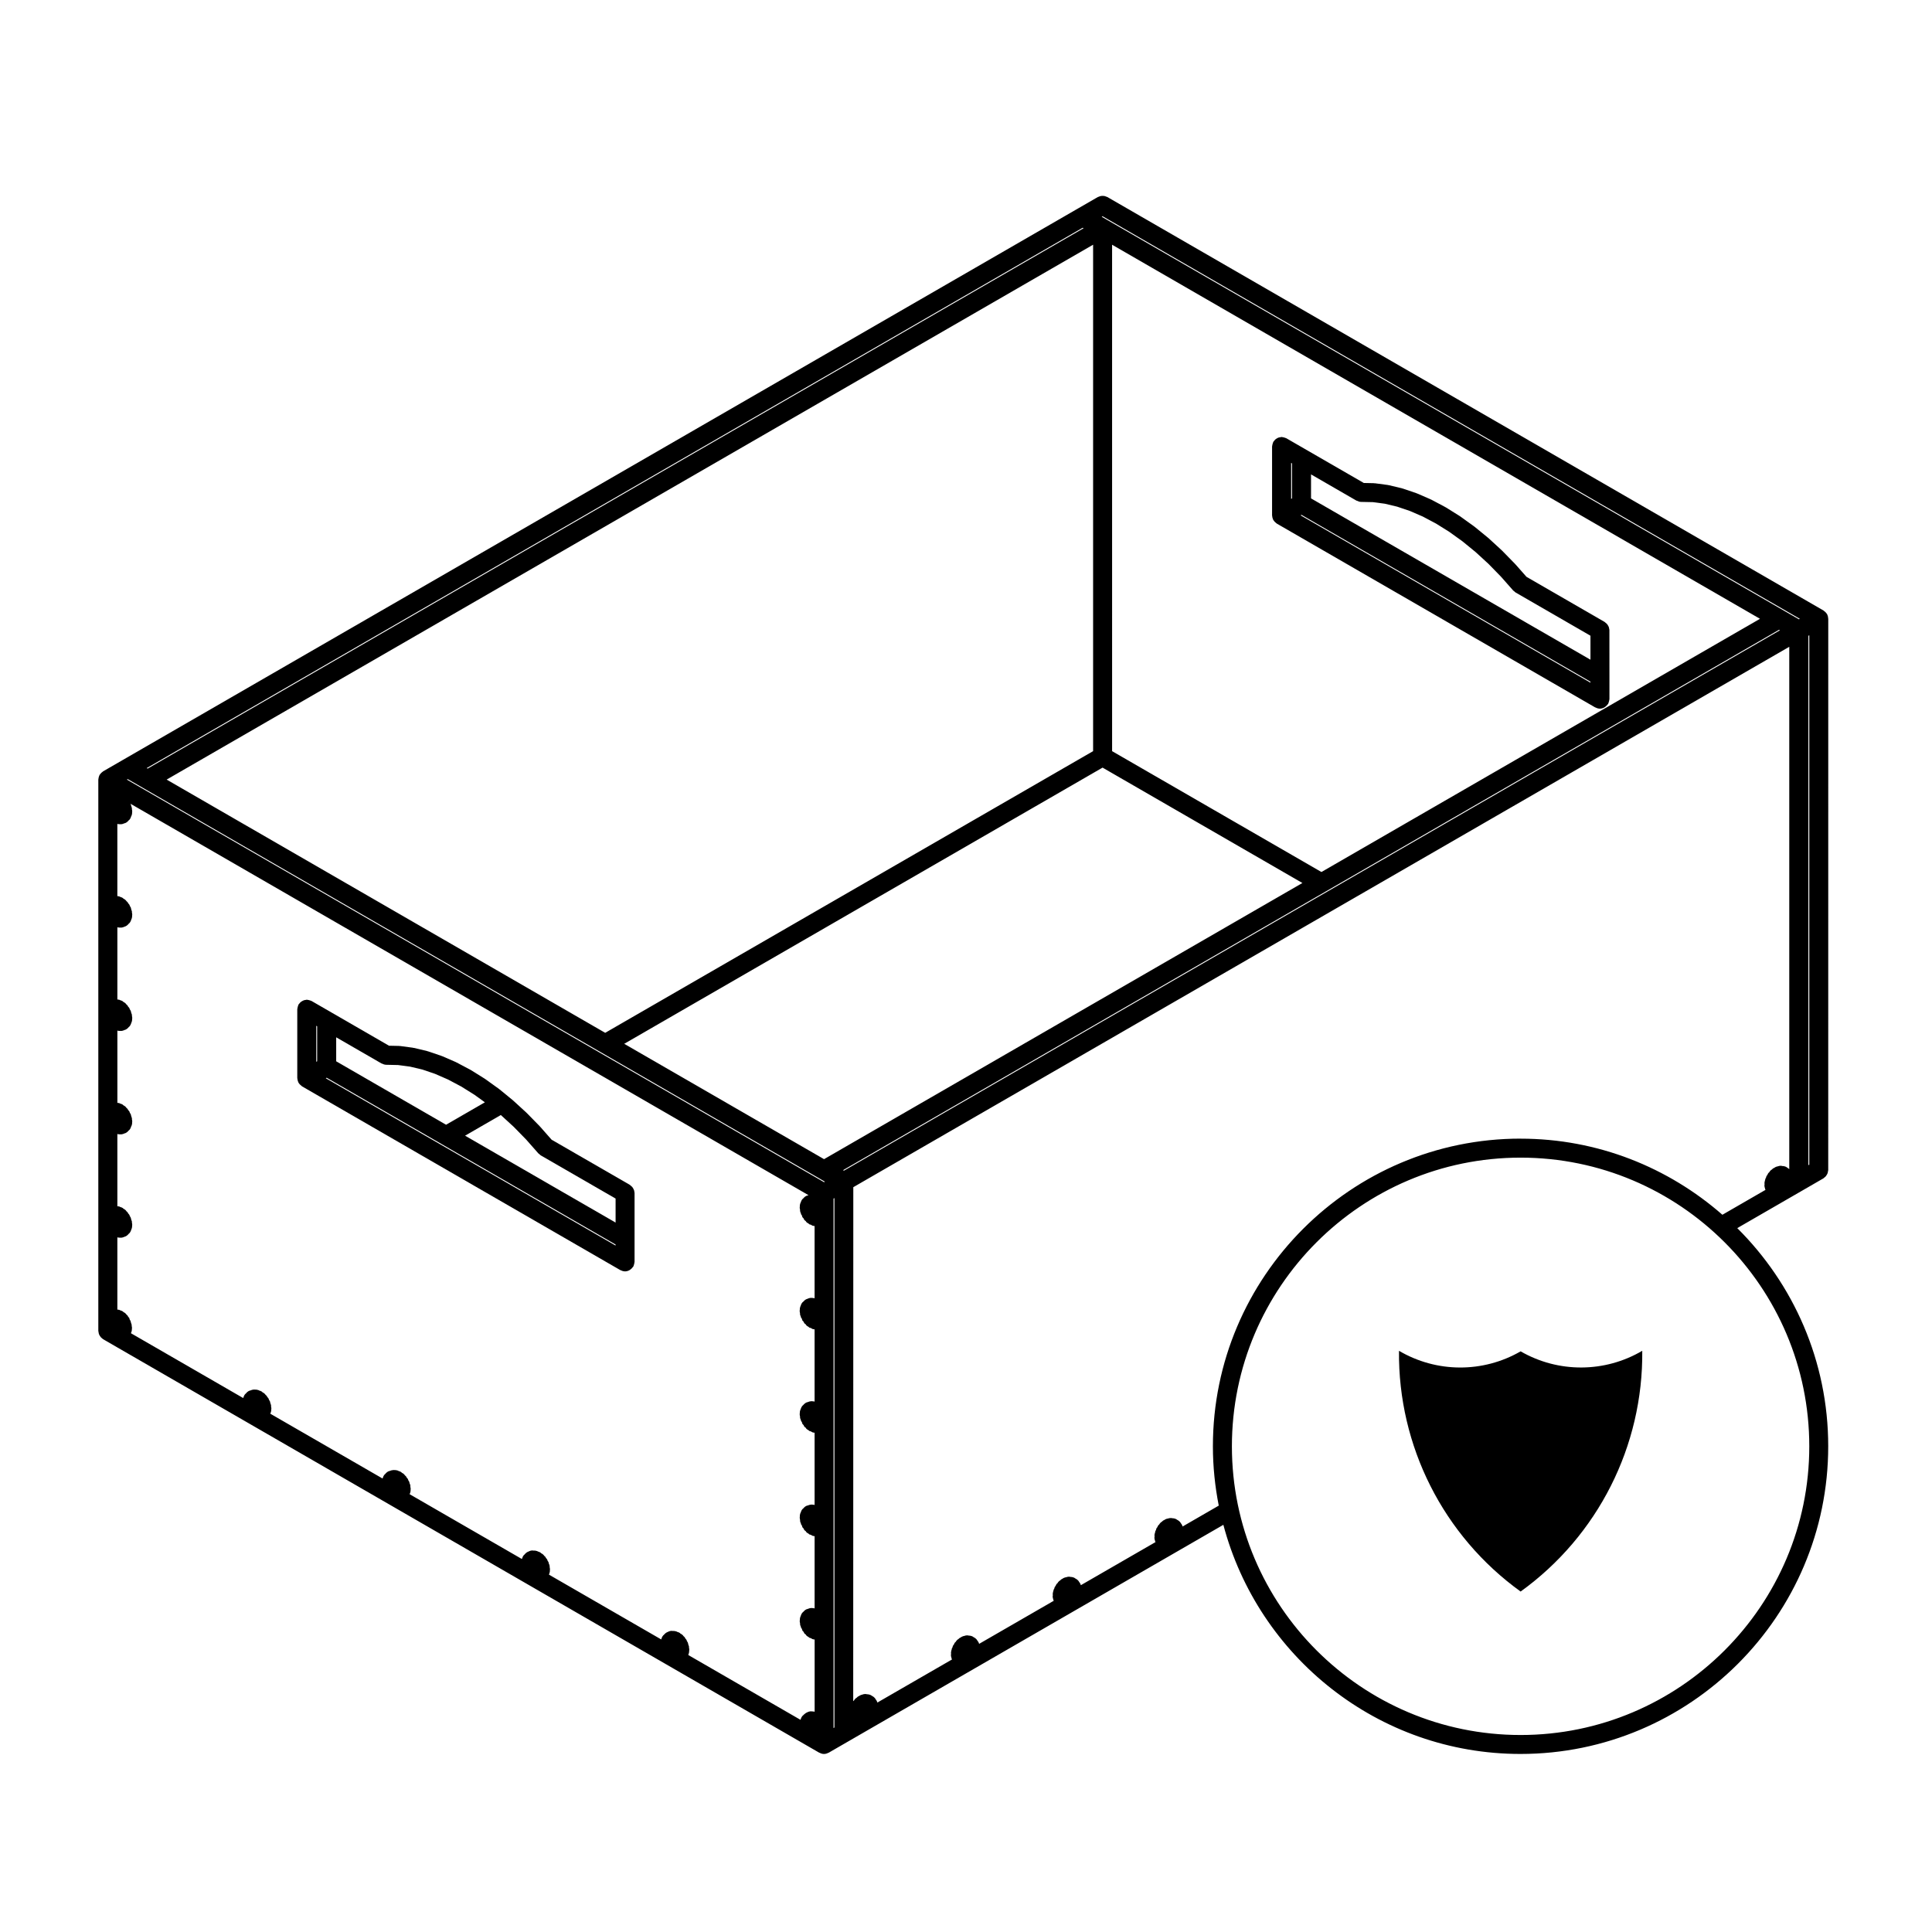 <?xml version="1.0" encoding="UTF-8"?>
<!-- Uploaded to: SVG Repo, www.svgrepo.com, Generator: SVG Repo Mixer Tools -->
<svg fill="#000000" width="800px" height="800px" version="1.1" viewBox="144 144 512 512" xmlns="http://www.w3.org/2000/svg">
 <g>
  <path d="m312.01 459.37c-0.051-0.152-0.125-0.289-0.207-0.43-0.082-0.137-0.16-0.266-0.266-0.395-0.117-0.125-0.246-0.238-0.387-0.336-0.086-0.066-0.141-0.152-0.23-0.207l-20.738-11.969-3.019-3.426c-0.016-0.02-0.035-0.023-0.051-0.039-0.016-0.02-0.02-0.039-0.035-0.059l-3.414-3.488c-0.016-0.016-0.039-0.023-0.055-0.039s-0.023-0.039-0.039-0.055l-3.512-3.219c-0.02-0.02-0.047-0.023-0.066-0.047-0.02-0.016-0.023-0.035-0.047-0.055l-1.375-1.125-0.066-0.055c-0.004-0.004-0.012-0.004-0.016-0.016l-2.125-1.734c-0.02-0.02-0.047-0.02-0.066-0.035s-0.031-0.047-0.055-0.059l-3.633-2.613c-0.02-0.02-0.051-0.02-0.074-0.035s-0.035-0.047-0.066-0.059l-3.656-2.281c-0.023-0.016-0.059-0.016-0.086-0.035-0.023-0.016-0.039-0.039-0.07-0.055l-3.656-1.934c-0.031-0.02-0.059-0.016-0.09-0.031-0.031-0.016-0.051-0.047-0.082-0.059l-3.633-1.578c-0.035-0.016-0.074-0.012-0.105-0.023-0.035-0.012-0.055-0.039-0.09-0.051l-3.582-1.215c-0.039-0.016-0.082-0.004-0.117-0.016-0.035-0.012-0.066-0.039-0.105-0.051l-3.512-0.836c-0.039-0.012-0.086 0.004-0.125 0-0.047-0.012-0.082-0.039-0.125-0.047l-3.414-0.457c-0.051-0.004-0.098 0.016-0.141 0.012-0.051 0-0.09-0.031-0.141-0.031l-2.648-0.055-15.254-8.812-5.269-3.043c-0.047-0.031-0.098-0.023-0.141-0.051-0.152-0.074-0.309-0.109-0.473-0.156-0.168-0.047-0.328-0.09-0.5-0.102-0.051-0.004-0.098-0.031-0.145-0.031-0.105 0-0.195 0.047-0.301 0.059-0.176 0.02-0.344 0.047-0.516 0.105-0.156 0.055-0.293 0.125-0.43 0.211-0.137 0.082-0.266 0.156-0.387 0.262-0.137 0.109-0.238 0.25-0.348 0.387-0.066 0.09-0.152 0.137-0.207 0.238-0.023 0.047-0.023 0.098-0.051 0.141-0.074 0.145-0.109 0.309-0.156 0.473-0.047 0.168-0.09 0.328-0.102 0.5 0 0.051-0.031 0.098-0.031 0.145v18.262c0 0.051 0.023 0.098 0.031 0.141 0.004 0.109 0.02 0.223 0.047 0.328 0.02 0.117 0.051 0.227 0.09 0.336 0.035 0.105 0.074 0.203 0.121 0.301 0.023 0.051 0.02 0.102 0.051 0.145 0.02 0.035 0.066 0.051 0.086 0.086 0.066 0.105 0.137 0.195 0.211 0.293 0.117 0.125 0.246 0.238 0.387 0.336 0.086 0.066 0.141 0.152 0.23 0.207l0.016 0.012 84.336 48.691c0.035 0.023 0.082 0.016 0.121 0.035 0.344 0.176 0.715 0.301 1.129 0.301l0.004 0.004c0.414 0 0.785-0.121 1.129-0.297 0.098-0.051 0.172-0.109 0.262-0.176 0.258-0.172 0.473-0.387 0.648-0.645 0.039-0.059 0.105-0.082 0.145-0.141 0.023-0.047 0.023-0.102 0.051-0.141 0.074-0.145 0.109-0.312 0.156-0.473 0.047-0.168 0.09-0.328 0.102-0.504 0-0.051 0.031-0.09 0.031-0.141v-18.27c0-0.105-0.047-0.195-0.059-0.297-0.008-0.141-0.031-0.316-0.094-0.484zm-66.879-33.527c0.031 0.016 0.07 0.012 0.102 0.023 0.336 0.176 0.699 0.301 1.109 0.312l3.16 0.07 3.148 0.418 3.266 0.77 3.367 1.145 3.461 1.508 3.477 1.844 3.527 2.203 2.754 1.988-10.293 5.945-29.113-16.812v-6.359zm62.008 42.152-39.891-23.027 9.477-5.473 3.391 3.102 3.32 3.394 3.246 3.68c0.074 0.09 0.18 0.121 0.262 0.195 0.121 0.105 0.215 0.238 0.367 0.324l19.828 11.441zm-79.09-42.746-0.23 0.137v-9.543l0.23 0.137zm2.519 4.359 30.375 17.531 0.016 0.012v0.004l46.176 26.656v0.273l-76.801-44.34z"/>
  <path d="m628.45 307.51c-0.02-0.117-0.051-0.227-0.09-0.336-0.035-0.105-0.074-0.203-0.121-0.301-0.023-0.051-0.023-0.102-0.051-0.145-0.023-0.047-0.074-0.07-0.105-0.109-0.059-0.098-0.121-0.176-0.195-0.262-0.082-0.09-0.156-0.172-0.246-0.246-0.09-0.074-0.172-0.141-0.266-0.203-0.039-0.023-0.07-0.074-0.105-0.102l-189.81-109.59c-0.098-0.055-0.195-0.055-0.297-0.102-0.16-0.07-0.316-0.133-0.5-0.168-0.156-0.031-0.309-0.031-0.469-0.031s-0.316 0-0.48 0.035c-0.172 0.031-0.328 0.098-0.492 0.168-0.098 0.039-0.195 0.047-0.293 0.102l-5.273 3.043-253.07 146.11-5.269 3.043c-0.047 0.023-0.07 0.07-0.109 0.102-0.098 0.059-0.18 0.133-0.266 0.207-0.09 0.082-0.168 0.156-0.246 0.246-0.074 0.086-0.137 0.168-0.203 0.262-0.031 0.047-0.074 0.07-0.102 0.109-0.023 0.039-0.023 0.102-0.051 0.141-0.051 0.102-0.09 0.195-0.121 0.301-0.039 0.109-0.07 0.223-0.09 0.336-0.02 0.109-0.035 0.215-0.047 0.328 0 0.051-0.031 0.098-0.031 0.145v146.11c0 0.105 0.047 0.195 0.059 0.301 0.02 0.176 0.047 0.344 0.105 0.516 0.051 0.156 0.125 0.293 0.207 0.43s0.16 0.273 0.266 0.395c0.117 0.133 0.246 0.238 0.387 0.344 0.086 0.066 0.141 0.152 0.23 0.203l189.8 109.59h0.012c0.039 0.023 0.086 0.02 0.121 0.039 0.336 0.176 0.711 0.297 1.117 0.297h0.004 0.004c0.406 0 0.777-0.117 1.117-0.297 0.039-0.02 0.086-0.016 0.121-0.039h0.012l5.269-3.043 99.32-57.348c9.234 34.895 40.988 60.723 78.746 60.723 44.961 0 81.547-36.578 81.547-81.543 0-22.574-9.23-43.023-24.105-57.809l17.574-10.148 5.273-3.047c0.09-0.051 0.145-0.137 0.23-0.203 0.141-0.105 0.273-0.211 0.387-0.344 0.105-0.121 0.188-0.258 0.266-0.395 0.082-0.137 0.156-0.273 0.207-0.43 0.059-0.168 0.086-0.332 0.105-0.516 0.016-0.105 0.066-0.191 0.066-0.301l0.008-146.09c0-0.051-0.031-0.098-0.031-0.145 0.004-0.113-0.008-0.219-0.035-0.332zm-302.02 274.91c0.016-0.039 0.059-0.059 0.074-0.102 0.109-0.312 0.145-0.629 0.137-0.941 0-0.047 0.023-0.082 0.031-0.121 0.016-0.223-0.047-0.43-0.086-0.641 0-0.066 0.016-0.133 0.012-0.203v-0.023c0-0.016-0.012-0.031-0.016-0.047 0-0.012 0.004-0.02 0-0.035-0.016-0.102-0.074-0.176-0.102-0.277-0.035-0.133-0.07-0.266-0.121-0.383-0.02-0.082-0.004-0.156-0.031-0.238-0.066-0.195-0.195-0.352-0.301-0.523-0.035-0.09-0.035-0.188-0.082-0.273-0.09-0.172-0.227-0.289-0.348-0.43-0.051-0.09-0.07-0.191-0.125-0.277-0.09-0.117-0.215-0.191-0.324-0.297-0.055-0.066-0.09-0.145-0.152-0.207 0-0.004-0.004-0.012-0.004-0.012-0.023-0.031-0.059-0.035-0.086-0.059-0.02-0.02-0.031-0.055-0.055-0.082-0.145-0.141-0.328-0.215-0.504-0.312-0.07-0.059-0.117-0.141-0.195-0.195-0.215-0.141-0.457-0.211-0.699-0.281-0.066-0.031-0.117-0.086-0.188-0.109-0.344-0.117-0.695-0.156-1.039-0.133-0.023 0-0.051-0.016-0.074-0.016-0.449-0.047-0.852 0.098-1.223 0.297-0.02 0.012-0.039 0.012-0.059 0.016-0.395 0.168-0.695 0.438-0.945 0.746-0.039 0.047-0.102 0.066-0.141 0.105-0.273 0.309-0.43 0.656-0.527 1.023-0.012 0.02-0.031 0.039-0.039 0.07l-29.727-17.16c0.02-0.059 0.012-0.125 0.023-0.188 0.016-0.039 0.059-0.059 0.074-0.102 0.117-0.324 0.168-0.66 0.145-0.984 0-0.031 0.02-0.059 0.02-0.09 0.012-0.195-0.047-0.367-0.074-0.551 0-0.086-0.012-0.16-0.02-0.246-0.004-0.051 0.016-0.102 0.004-0.145-0.012-0.047-0.035-0.086-0.047-0.125-0.004-0.047 0.004-0.086-0.004-0.125-0.02-0.082-0.07-0.125-0.098-0.203-0.031-0.086-0.047-0.16-0.086-0.242-0.016-0.066-0.004-0.133-0.023-0.195-0.066-0.195-0.191-0.352-0.301-0.523-0.035-0.09-0.039-0.191-0.086-0.277-0.09-0.172-0.227-0.293-0.348-0.434-0.051-0.086-0.066-0.188-0.125-0.266-0.09-0.121-0.215-0.195-0.324-0.297-0.055-0.07-0.09-0.152-0.152-0.211 0-0.004-0.004-0.012-0.004-0.016-0.023-0.02-0.059-0.031-0.086-0.055-0.02-0.023-0.031-0.055-0.055-0.074-0.145-0.145-0.328-0.223-0.5-0.316-0.07-0.059-0.117-0.141-0.195-0.191-0.215-0.145-0.457-0.215-0.695-0.289-0.066-0.031-0.117-0.086-0.18-0.105-0.344-0.121-0.691-0.156-1.031-0.133-0.031-0.004-0.055-0.02-0.09-0.02-0.43-0.051-0.832 0.09-1.203 0.293-0.023 0.012-0.055 0.012-0.082 0.02-0.398 0.168-0.707 0.449-0.953 0.766-0.047 0.039-0.105 0.066-0.145 0.105-0.258 0.297-0.414 0.637-0.516 0.988-0.012 0.023-0.035 0.047-0.047 0.074l-29.727-17.16c0.02-0.059 0.02-0.117 0.035-0.18 0.016-0.035 0.055-0.055 0.07-0.09 0.121-0.328 0.168-0.664 0.152-0.992 0-0.031 0.02-0.055 0.02-0.09 0.012-0.18-0.047-0.336-0.07-0.516 0-0.086-0.016-0.16-0.023-0.246-0.004-0.066 0.016-0.121 0.004-0.188-0.004-0.035-0.023-0.055-0.031-0.09-0.004-0.035 0.004-0.07 0-0.105-0.016-0.082-0.07-0.137-0.098-0.211-0.031-0.098-0.059-0.18-0.102-0.273-0.016-0.07-0.004-0.145-0.031-0.223-0.066-0.191-0.188-0.336-0.293-0.504-0.035-0.098-0.035-0.195-0.086-0.289-0.098-0.18-0.238-0.312-0.367-0.453-0.051-0.086-0.066-0.188-0.125-0.266-0.082-0.109-0.203-0.176-0.297-0.273-0.055-0.07-0.098-0.141-0.156-0.203-0.012-0.016-0.016-0.035-0.031-0.047-0.016-0.02-0.039-0.02-0.059-0.039-0.02-0.02-0.023-0.051-0.047-0.07-0.156-0.145-0.344-0.238-0.523-0.332-0.07-0.059-0.117-0.141-0.191-0.191-0.223-0.145-0.465-0.223-0.707-0.293-0.066-0.031-0.109-0.082-0.176-0.105-0.344-0.121-0.691-0.156-1.031-0.133-0.031 0-0.055-0.02-0.086-0.02-0.406 0.031-0.77 0.125-1.094 0.273-0.059 0.02-0.125 0.016-0.191 0.039-0.398 0.172-0.707 0.449-0.953 0.762-0.047 0.051-0.105 0.07-0.145 0.117-0.258 0.293-0.418 0.629-0.516 0.984-0.012 0.031-0.035 0.051-0.047 0.074l-29.727-17.16c0.02-0.059 0.02-0.121 0.035-0.18 0.016-0.035 0.055-0.051 0.07-0.09 0.121-0.324 0.168-0.664 0.152-0.992 0-0.031 0.02-0.059 0.02-0.09 0.012-0.176-0.047-0.344-0.07-0.516 0-0.074-0.012-0.137-0.016-0.211 0-0.051 0.016-0.098 0.012-0.141 0-0.02-0.012-0.031-0.016-0.047 0-0.016 0.004-0.023 0-0.035-0.012-0.09-0.066-0.156-0.09-0.242-0.004-0.023-0.016-0.047-0.02-0.07-0.035-0.117-0.059-0.238-0.109-0.348-0.004-0.012-0.004-0.031-0.012-0.039-0.016-0.07-0.004-0.141-0.031-0.207-0.066-0.188-0.188-0.332-0.289-0.492-0.035-0.098-0.039-0.195-0.086-0.289-0.098-0.176-0.238-0.309-0.363-0.453-0.051-0.09-0.07-0.188-0.133-0.273-0.082-0.109-0.203-0.172-0.297-0.266-0.051-0.066-0.09-0.137-0.145-0.191-0.012-0.016-0.016-0.031-0.031-0.047-0.02-0.02-0.051-0.023-0.07-0.047-0.02-0.02-0.031-0.051-0.051-0.07-0.16-0.156-0.352-0.246-0.535-0.348-0.07-0.059-0.117-0.137-0.191-0.188-0.211-0.141-0.453-0.207-0.684-0.277-0.066-0.031-0.117-0.086-0.188-0.109-0.336-0.117-0.684-0.156-1.023-0.137-0.023 0-0.051-0.016-0.082-0.016-0.418 0.016-0.785 0.117-1.129 0.273-0.055 0.02-0.121 0.016-0.176 0.039-0.398 0.168-0.707 0.449-0.953 0.766-0.047 0.039-0.105 0.066-0.145 0.105-0.258 0.297-0.418 0.641-0.516 0.988-0.012 0.023-0.035 0.047-0.047 0.074l-29.719-17.16c0.02-0.059 0.016-0.125 0.035-0.195 0.016-0.035 0.059-0.055 0.07-0.09 0.109-0.316 0.152-0.645 0.141-0.957 0-0.035 0.023-0.074 0.023-0.105 0.016-0.211-0.047-0.406-0.086-0.613 0-0.066 0.012-0.125 0.004-0.195 0-0.02 0.004-0.039 0.004-0.059 0-0.016-0.012-0.023-0.016-0.039 0-0.012 0.004-0.023 0-0.035-0.012-0.086-0.066-0.152-0.086-0.23-0.023-0.109-0.059-0.223-0.102-0.324-0.02-0.051-0.02-0.105-0.047-0.156-0.016-0.059-0.004-0.121-0.023-0.18-0.055-0.168-0.168-0.297-0.25-0.438-0.035-0.09-0.035-0.18-0.082-0.266-0.004-0.012-0.02-0.02-0.031-0.039 0 0 0-0.012-0.004-0.016 0.066 0.027 0.066 0.016 0.059 0-0.098-0.176-0.238-0.301-0.363-0.449-0.051-0.086-0.07-0.188-0.125-0.266-0.082-0.105-0.195-0.168-0.293-0.262-0.051-0.066-0.086-0.133-0.137-0.191-0.012-0.012-0.016-0.031-0.023-0.039-0.031-0.031-0.066-0.039-0.098-0.066-0.023-0.023-0.031-0.055-0.055-0.082-0.152-0.141-0.328-0.223-0.504-0.316-0.07-0.059-0.117-0.141-0.195-0.191-0.223-0.141-0.465-0.215-0.707-0.289-0.066-0.031-0.109-0.086-0.18-0.105-0.18-0.066-0.363-0.055-0.543-0.074v-19.156c0.18 0.039 0.359 0.098 0.535 0.098 0.035 0 0.066-0.031 0.102-0.031 0.059 0.004 0.109 0.035 0.172 0.035h0.039c0.402 0 0.766-0.109 1.102-0.281 0.047-0.02 0.098-0.012 0.141-0.031 0.398-0.168 0.707-0.449 0.957-0.766 0.039-0.039 0.102-0.055 0.137-0.102 0.273-0.312 0.43-0.672 0.523-1.043 0.016-0.039 0.059-0.055 0.07-0.098 0.109-0.316 0.152-0.641 0.141-0.957 0-0.035 0.023-0.07 0.023-0.105 0.016-0.211-0.047-0.406-0.086-0.609 0-0.07 0.012-0.133 0.004-0.195 0-0.02 0.004-0.039 0.004-0.059 0-0.016-0.012-0.031-0.016-0.047 0-0.012 0.004-0.02 0-0.035-0.012-0.09-0.066-0.156-0.09-0.238-0.023-0.105-0.055-0.203-0.098-0.297-0.02-0.059-0.02-0.125-0.051-0.18-0.016-0.059-0.004-0.121-0.023-0.18-0.066-0.195-0.195-0.352-0.301-0.523-0.035-0.09-0.035-0.191-0.086-0.277-0.09-0.176-0.23-0.297-0.359-0.438-0.051-0.086-0.066-0.188-0.125-0.266-0.086-0.109-0.207-0.18-0.309-0.281-0.035-0.047-0.062-0.133-0.125-0.199 0 0 0-0.004-0.004-0.004-0.031-0.031-0.066-0.039-0.098-0.07-0.023-0.02-0.031-0.055-0.055-0.082-0.145-0.137-0.328-0.215-0.5-0.312-0.07-0.059-0.117-0.141-0.195-0.195-0.215-0.141-0.457-0.211-0.699-0.281-0.07-0.027-0.121-0.082-0.188-0.113-0.18-0.059-0.363-0.055-0.543-0.074v-19.148c0.18 0.035 0.359 0.098 0.535 0.098 0.035 0 0.066-0.031 0.102-0.035 0.059 0.004 0.109 0.035 0.172 0.035h0.039c0.402 0 0.766-0.109 1.102-0.281 0.047-0.016 0.098-0.004 0.141-0.023 0.398-0.172 0.699-0.449 0.945-0.754 0.039-0.039 0.102-0.059 0.137-0.102 0.277-0.312 0.434-0.676 0.535-1.055 0.016-0.035 0.059-0.055 0.074-0.098 0.117-0.316 0.156-0.645 0.141-0.957 0.004-0.039 0.023-0.07 0.023-0.105 0.012-0.215-0.047-0.414-0.086-0.609 0-0.066 0.016-0.125 0.004-0.188 0-0.016 0.004-0.031 0.004-0.047 0-0.02-0.016-0.035-0.016-0.055s0.004-0.035 0-0.051c-0.016-0.098-0.07-0.168-0.098-0.258-0.039-0.145-0.07-0.309-0.133-0.441 0 0 0-0.004-0.004-0.012-0.016-0.059-0.004-0.125-0.023-0.188-0.066-0.195-0.191-0.348-0.301-0.52-0.035-0.098-0.035-0.191-0.086-0.281-0.09-0.172-0.23-0.297-0.359-0.438-0.051-0.09-0.07-0.191-0.133-0.273-0.082-0.109-0.195-0.172-0.293-0.266-0.051-0.059-0.086-0.133-0.137-0.191-0.012-0.012-0.016-0.023-0.023-0.035-0.012-0.02-0.039-0.023-0.066-0.047-0.02-0.02-0.031-0.051-0.051-0.07-0.156-0.156-0.348-0.242-0.527-0.344-0.07-0.059-0.109-0.137-0.188-0.188-0.23-0.152-0.484-0.23-0.734-0.301-0.059-0.023-0.105-0.074-0.168-0.098-0.176-0.066-0.348-0.055-0.523-0.074v-19.156c0.176 0.039 0.359 0.098 0.535 0.098 0.035 0 0.066-0.031 0.102-0.035 0.059 0.012 0.109 0.039 0.172 0.039h0.039c0.395 0 0.754-0.105 1.09-0.277 0.047-0.012 0.098-0.004 0.137-0.023 0.406-0.168 0.715-0.449 0.969-0.77 0.039-0.039 0.105-0.059 0.141-0.102 0.273-0.312 0.43-0.672 0.523-1.043 0.016-0.039 0.059-0.059 0.07-0.102 0.109-0.312 0.152-0.641 0.141-0.953 0-0.039 0.023-0.07 0.023-0.105 0.016-0.215-0.047-0.414-0.086-0.609 0-0.07 0.012-0.137 0.004-0.203 0-0.02 0.004-0.035 0.004-0.055 0-0.02-0.012-0.031-0.016-0.047 0-0.016 0.004-0.023 0-0.035-0.012-0.09-0.066-0.156-0.09-0.242-0.023-0.105-0.055-0.203-0.098-0.297-0.02-0.059-0.02-0.121-0.051-0.18-0.016-0.059-0.004-0.117-0.023-0.176-0.066-0.195-0.191-0.352-0.301-0.523-0.035-0.09-0.039-0.191-0.086-0.277-0.09-0.176-0.23-0.297-0.359-0.438-0.051-0.09-0.07-0.191-0.133-0.277-0.082-0.105-0.195-0.172-0.293-0.262-0.051-0.066-0.086-0.137-0.137-0.191-0.012-0.016-0.016-0.031-0.023-0.039-0.031-0.031-0.066-0.035-0.098-0.066-0.023-0.023-0.031-0.059-0.055-0.082-0.145-0.141-0.328-0.215-0.5-0.316-0.07-0.059-0.117-0.141-0.195-0.191-0.223-0.145-0.465-0.215-0.707-0.289-0.043-0.008-0.094-0.066-0.16-0.09-0.18-0.066-0.363-0.055-0.543-0.082v-19.148c0.18 0.039 0.359 0.098 0.535 0.098 0.035 0 0.066-0.031 0.102-0.031 0.059 0.004 0.109 0.035 0.172 0.035h0.039c0.402 0 0.766-0.109 1.102-0.281 0.047-0.016 0.098-0.012 0.141-0.031 0.398-0.172 0.707-0.449 0.957-0.766 0.039-0.039 0.102-0.055 0.137-0.102 0.273-0.312 0.43-0.672 0.523-1.043 0.016-0.035 0.059-0.055 0.07-0.098 0.109-0.316 0.152-0.641 0.141-0.957 0-0.035 0.023-0.07 0.023-0.105 0.016-0.211-0.047-0.414-0.086-0.613 0-0.066 0.012-0.133 0.004-0.195 0-0.02 0.004-0.039 0.004-0.059 0-0.016-0.012-0.023-0.016-0.047 0-0.012 0.004-0.02 0-0.031-0.012-0.086-0.066-0.156-0.086-0.238-0.023-0.105-0.059-0.211-0.102-0.312-0.008-0.051-0.008-0.105-0.035-0.156-0.016-0.059-0.004-0.121-0.023-0.18-0.066-0.203-0.195-0.352-0.301-0.523-0.035-0.09-0.035-0.191-0.086-0.277-0.09-0.176-0.23-0.297-0.359-0.438-0.051-0.086-0.07-0.188-0.125-0.262-0.086-0.117-0.207-0.18-0.309-0.281-0.055-0.066-0.086-0.152-0.145-0.211 0 0 0-0.004-0.004-0.004-0.031-0.023-0.066-0.035-0.098-0.066-0.023-0.02-0.031-0.055-0.055-0.082-0.152-0.145-0.328-0.215-0.504-0.316-0.07-0.059-0.117-0.141-0.195-0.191-0.223-0.145-0.469-0.215-0.711-0.293-0.059-0.023-0.109-0.082-0.176-0.105-0.18-0.066-0.363-0.055-0.543-0.082v-19.145c0.18 0.035 0.359 0.09 0.535 0.09 0.035 0 0.066-0.031 0.102-0.031 0.059 0.004 0.109 0.035 0.172 0.035h0.039c0.402 0 0.766-0.117 1.102-0.281 0.047-0.016 0.098-0.004 0.141-0.023 0.398-0.172 0.699-0.441 0.945-0.754 0.039-0.039 0.102-0.055 0.137-0.098 0.277-0.312 0.434-0.676 0.535-1.047 0.016-0.035 0.059-0.055 0.074-0.098 0.117-0.316 0.156-0.645 0.141-0.961 0.004-0.035 0.023-0.07 0.023-0.105 0.012-0.211-0.047-0.414-0.086-0.613 0-0.059 0.016-0.121 0.004-0.188 0-0.016 0.004-0.031 0.004-0.047 0-0.02-0.016-0.035-0.016-0.055 0-0.016 0.004-0.035 0-0.051-0.016-0.09-0.07-0.16-0.09-0.25-0.039-0.156-0.074-0.316-0.141-0.457-0.016-0.059-0.004-0.125-0.023-0.188-0.031-0.09-0.102-0.152-0.137-0.23l179.7 103.74c-0.102 0.035-0.195 0.066-0.289 0.105-0.059 0.023-0.133 0.02-0.191 0.047-0.395 0.168-0.691 0.438-0.941 0.746-0.047 0.047-0.105 0.066-0.145 0.109-0.266 0.301-0.422 0.648-0.523 1.008-0.02 0.047-0.059 0.082-0.074 0.125-0.117 0.316-0.156 0.648-0.141 0.969-0.004 0.035-0.023 0.066-0.023 0.102-0.016 0.246 0.047 0.484 0.102 0.711 0 0.09-0.023 0.168-0.012 0.25 0.035 0.242 0.133 0.453 0.227 0.664 0.016 0.07 0.004 0.145 0.031 0.215 0.047 0.125 0.172 0.195 0.23 0.312 0.051 0.156 0.066 0.324 0.141 0.473 0.07 0.137 0.211 0.195 0.301 0.316 0.07 0.133 0.105 0.281 0.191 0.398 0.105 0.141 0.258 0.211 0.383 0.324 0.074 0.098 0.117 0.211 0.207 0.297 0.16 0.156 0.352 0.25 0.539 0.352 0.066 0.055 0.109 0.133 0.18 0.176 0.137 0.098 0.301 0.082 0.449 0.137 0.141 0.086 0.266 0.195 0.422 0.25 0.18 0.066 0.367 0.074 0.551 0.098v19.148c-0.238-0.055-0.473-0.105-0.707-0.098-0.031 0-0.055-0.016-0.082-0.016-0.43-0.012-0.812 0.105-1.16 0.281-0.051 0.016-0.105 0.012-0.152 0.035-0.387 0.168-0.684 0.434-0.938 0.734-0.047 0.047-0.105 0.066-0.141 0.105-0.273 0.301-0.43 0.648-0.527 1.02-0.02 0.051-0.066 0.086-0.082 0.133-0.109 0.312-0.152 0.641-0.137 0.953-0.004 0.039-0.023 0.07-0.031 0.105-0.016 0.25 0.047 0.484 0.102 0.715 0 0.086-0.023 0.168-0.012 0.25 0.035 0.238 0.133 0.449 0.227 0.66 0.016 0.07 0.004 0.145 0.031 0.215 0.047 0.137 0.172 0.195 0.238 0.316 0.047 0.152 0.059 0.316 0.137 0.469 0.07 0.137 0.211 0.203 0.309 0.316 0.066 0.133 0.102 0.281 0.188 0.398 0.105 0.137 0.258 0.207 0.383 0.316 0.074 0.102 0.121 0.215 0.211 0.309 0.16 0.156 0.352 0.246 0.539 0.352 0.066 0.055 0.109 0.133 0.18 0.176 0.137 0.098 0.301 0.074 0.449 0.133 0.141 0.086 0.266 0.195 0.422 0.258 0.18 0.066 0.367 0.07 0.551 0.098v19.145c-0.242-0.055-0.484-0.105-0.727-0.09-0.023-0.004-0.051-0.02-0.082-0.02-0.387 0.02-0.742 0.117-1.066 0.266-0.07 0.023-0.152 0.02-0.223 0.051-0.387 0.168-0.684 0.434-0.938 0.742-0.047 0.047-0.105 0.066-0.141 0.105-0.273 0.309-0.43 0.656-0.527 1.02-0.02 0.047-0.059 0.086-0.082 0.133-0.109 0.312-0.156 0.641-0.141 0.957-0.004 0.035-0.023 0.07-0.023 0.105-0.016 0.25 0.047 0.484 0.102 0.719 0 0.082-0.023 0.16-0.012 0.246 0.035 0.238 0.133 0.453 0.227 0.66 0.016 0.07 0.004 0.145 0.031 0.215 0.047 0.133 0.172 0.195 0.23 0.312 0.051 0.156 0.066 0.324 0.141 0.473 0.07 0.137 0.211 0.207 0.309 0.324 0.066 0.125 0.102 0.277 0.188 0.395 0.105 0.137 0.258 0.207 0.383 0.316 0.074 0.105 0.121 0.223 0.211 0.312 0.16 0.156 0.352 0.246 0.539 0.348 0.066 0.055 0.109 0.133 0.18 0.18 0.137 0.09 0.301 0.07 0.449 0.133 0.141 0.086 0.266 0.191 0.422 0.25 0.18 0.066 0.367 0.074 0.551 0.102v19.141c-0.242-0.055-0.484-0.105-0.727-0.09-0.023 0-0.051-0.02-0.082-0.02-0.371 0.031-0.719 0.117-1.031 0.258-0.082 0.031-0.16 0.02-0.238 0.051-0.398 0.168-0.699 0.441-0.953 0.754-0.047 0.047-0.105 0.066-0.152 0.109-0.266 0.301-0.422 0.645-0.523 1.008-0.02 0.047-0.059 0.082-0.074 0.125-0.117 0.316-0.156 0.648-0.141 0.969 0 0.066-0.02 0.098-0.02 0.125-0.016 0.25 0.047 0.484 0.102 0.719 0 0.082-0.023 0.16-0.012 0.246 0.035 0.242 0.133 0.453 0.227 0.664 0.016 0.07 0.004 0.141 0.031 0.211 0.047 0.137 0.172 0.195 0.23 0.316 0.051 0.156 0.066 0.324 0.141 0.469 0.07 0.137 0.211 0.207 0.301 0.324 0.07 0.133 0.105 0.281 0.191 0.402 0.105 0.137 0.258 0.207 0.383 0.312 0.074 0.102 0.117 0.215 0.207 0.309 0.156 0.145 0.344 0.238 0.523 0.336 0.07 0.055 0.109 0.133 0.188 0.18 0.141 0.102 0.312 0.082 0.457 0.141 0.145 0.086 0.277 0.203 0.438 0.258 0.176 0.066 0.359 0.07 0.535 0.098v19.141c-0.238-0.051-0.473-0.105-0.711-0.09-0.023 0-0.051-0.02-0.074-0.02-0.406 0.012-0.777 0.117-1.117 0.277-0.059 0.02-0.133 0.016-0.191 0.039-0.387 0.168-0.684 0.438-0.938 0.746-0.047 0.039-0.105 0.059-0.141 0.105-0.273 0.301-0.43 0.656-0.527 1.02-0.02 0.051-0.066 0.086-0.082 0.137-0.109 0.312-0.152 0.637-0.137 0.945-0.004 0.039-0.023 0.074-0.031 0.105-0.016 0.25 0.047 0.484 0.102 0.715 0 0.086-0.023 0.168-0.012 0.246 0.035 0.242 0.133 0.453 0.227 0.664 0.016 0.074 0.004 0.145 0.031 0.223 0.047 0.125 0.172 0.191 0.238 0.312 0.047 0.152 0.059 0.316 0.137 0.465 0.07 0.137 0.211 0.207 0.309 0.324 0.07 0.133 0.105 0.289 0.191 0.402 0.105 0.137 0.258 0.207 0.383 0.316 0.074 0.102 0.117 0.211 0.207 0.301 0.16 0.156 0.352 0.246 0.539 0.352 0.066 0.055 0.109 0.125 0.18 0.176 0.137 0.09 0.301 0.074 0.449 0.133 0.141 0.086 0.266 0.195 0.422 0.25 0.18 0.07 0.367 0.082 0.551 0.102v19.141c-0.242-0.051-0.484-0.105-0.727-0.09-0.023 0-0.051-0.016-0.082-0.016-0.473-0.039-0.883 0.105-1.254 0.312-0.012 0-0.02 0-0.035 0.004-0.203 0.086-0.348 0.227-0.516 0.352 0 0.004-0.004 0.004-0.012 0.004-0.152 0.117-0.293 0.238-0.414 0.383-0.047 0.039-0.105 0.059-0.141 0.105-0.266 0.297-0.43 0.648-0.527 1.012-0.012 0.023-0.035 0.047-0.047 0.07l-29.719-17.16c0.031-0.039 0.023-0.105 0.035-0.176zm109.77-381.11 184.77 106.68-0.23 0.137-4.016-2.316-179.26-103.5-1.492-0.863zm-73.816 249.88-52.961-30.57 126.77-73.195 52.957 30.578zm71.301-108.13-129.3 74.648-116.22-67.109 245.52-141.75zm60.508 32.031-55.473-32.027-0.004-134.21 171.7 99.133zm-63.266-170.74 0.23 0.137-248.04 143.2-0.234-0.137zm-253.08 146.12 4.012 2.312 0.016 0.012 121.25 70.004 0.016 0.012 57.977 33.473 0.016 0.012v0.004l1.473 0.852-0.23 0.133-184.75-106.68zm187.05 111.17 0.23-0.133v140.3l-0.23 0.137zm2.754-7.402-0.23-0.133 128.03-73.918 120.01-69.285 0.238 0.133zm255.59-141.75 0.238-0.137v140.3l-0.238 0.133zm0.238 214.8c0 42.184-34.32 76.504-76.508 76.504s-76.504-34.32-76.504-76.504c0-42.18 34.32-76.504 76.504-76.504 42.184 0 76.508 34.324 76.508 76.504zm-76.504-81.543c-44.961 0-81.543 36.578-81.543 81.543 0 5.375 0.555 10.625 1.551 15.715l-9.582 5.535v-0.02c-0.105-0.359-0.289-0.672-0.52-0.938-0.02-0.031-0.023-0.07-0.047-0.102-0.246-0.336-0.574-0.57-0.934-0.746-0.047-0.031-0.074-0.082-0.121-0.105-0.383-0.211-0.785-0.281-1.188-0.289-0.059-0.012-0.117-0.047-0.176-0.051-0.359-0.012-0.699 0.055-1.012 0.168-0.059 0.016-0.109 0-0.168 0.016-0.289 0.086-0.535 0.23-0.766 0.395-0.055 0.023-0.117 0.031-0.168 0.059-0.168 0.102-0.277 0.242-0.414 0.367-0.07 0.051-0.145 0.07-0.211 0.125-0.02 0.02-0.023 0.039-0.047 0.059-0.02 0.016-0.047 0.02-0.059 0.039-0.168 0.141-0.266 0.328-0.383 0.504-0.07 0.07-0.156 0.109-0.215 0.188-0.125 0.156-0.18 0.344-0.266 0.52-0.055 0.082-0.137 0.137-0.188 0.223-0.102 0.172-0.125 0.359-0.176 0.539-0.051 0.09-0.121 0.156-0.156 0.246-0.051 0.121-0.035 0.246-0.059 0.371-0.031 0.082-0.082 0.141-0.098 0.227-0.004 0.012 0.004 0.02 0 0.035-0.004 0.035-0.004 0.074-0.004 0.105-0.012 0.035-0.039 0.066-0.047 0.105-0.047 0.223-0.016 0.434 0 0.648-0.004 0.09-0.047 0.168-0.047 0.258 0 0.301 0.074 0.578 0.176 0.852 0.012 0.051-0.004 0.102 0.012 0.145 0.02 0.074 0.102 0.105 0.121 0.176l-19.801 11.43c-0.004-0.004 0-0.012-0.004-0.02-0.102-0.359-0.289-0.672-0.516-0.938-0.02-0.031-0.023-0.07-0.047-0.102-0.25-0.344-0.586-0.574-0.941-0.746-0.051-0.035-0.082-0.086-0.133-0.109-0.367-0.203-0.762-0.273-1.152-0.281-0.059-0.012-0.105-0.039-0.172-0.051-0.367-0.023-0.727 0.047-1.059 0.172-0.047 0.012-0.098-0.004-0.137 0.012-0.312 0.086-0.578 0.238-0.828 0.418-0.039 0.023-0.09 0.023-0.125 0.051-0.145 0.09-0.246 0.215-0.363 0.328-0.07 0.051-0.156 0.074-0.227 0.133-0.023 0.02-0.035 0.055-0.059 0.082-0.031 0.023-0.059 0.031-0.086 0.051-0.152 0.141-0.242 0.316-0.359 0.484-0.07 0.07-0.156 0.117-0.215 0.191-0.125 0.16-0.191 0.348-0.277 0.527-0.059 0.082-0.137 0.137-0.188 0.223-0.102 0.168-0.117 0.348-0.172 0.523-0.047 0.09-0.121 0.16-0.156 0.25-0.047 0.109-0.031 0.227-0.055 0.332-0.023 0.082-0.082 0.141-0.098 0.227-0.004 0.012 0.004 0.023 0 0.039-0.004 0.051-0.004 0.098-0.016 0.137-0.012 0.039-0.035 0.074-0.039 0.109-0.051 0.227-0.016 0.441 0 0.664-0.012 0.09-0.051 0.168-0.051 0.258 0.004 0.293 0.086 0.559 0.176 0.82 0.012 0.055 0 0.105 0.016 0.16 0.02 0.074 0.098 0.105 0.121 0.176l-19.793 11.426c-0.105-0.371-0.297-0.691-0.535-0.961-0.02-0.035-0.023-0.074-0.051-0.105-0.25-0.332-0.574-0.559-0.934-0.734-0.047-0.031-0.074-0.082-0.125-0.105-0.367-0.207-0.762-0.277-1.152-0.289-0.059-0.004-0.109-0.039-0.172-0.047-0.387-0.035-0.746 0.039-1.09 0.172-0.035 0.012-0.074 0-0.109 0.012-0.301 0.086-0.559 0.23-0.797 0.406-0.051 0.023-0.105 0.023-0.152 0.055-0.152 0.09-0.25 0.227-0.379 0.332-0.07 0.055-0.16 0.082-0.227 0.137-0.02 0.02-0.031 0.051-0.051 0.07-0.02 0.02-0.047 0.02-0.066 0.039-0.16 0.141-0.262 0.324-0.379 0.504-0.07 0.07-0.16 0.105-0.215 0.188-0.125 0.156-0.18 0.336-0.262 0.516-0.059 0.086-0.145 0.141-0.195 0.227-0.102 0.176-0.133 0.371-0.188 0.559-0.047 0.09-0.117 0.156-0.152 0.246-0.039 0.105-0.023 0.215-0.051 0.324-0.02 0.07-0.07 0.125-0.086 0.207v0.031c-0.012 0.051 0 0.102-0.012 0.145-0.012 0.051-0.039 0.086-0.051 0.125-0.047 0.215-0.012 0.434 0 0.645-0.004 0.086-0.047 0.16-0.047 0.25 0 0.309 0.082 0.586 0.176 0.855 0.012 0.047 0 0.102 0.012 0.145 0.02 0.07 0.098 0.105 0.121 0.176l-19.801 11.43v-0.02c-0.105-0.359-0.289-0.672-0.516-0.938-0.02-0.031-0.023-0.07-0.047-0.102-0.25-0.344-0.578-0.574-0.941-0.75-0.051-0.031-0.082-0.086-0.133-0.105-0.367-0.207-0.762-0.277-1.16-0.289-0.059-0.004-0.109-0.039-0.172-0.047-0.402-0.047-0.777 0.039-1.125 0.18-0.031 0.004-0.059 0-0.09 0.004-0.289 0.086-0.523 0.23-0.754 0.387-0.055 0.031-0.117 0.031-0.172 0.066-0.152 0.09-0.246 0.223-0.371 0.332-0.07 0.055-0.156 0.074-0.223 0.133-0.023 0.023-0.035 0.059-0.059 0.086-0.023 0.02-0.059 0.023-0.086 0.051-0.156 0.141-0.246 0.316-0.363 0.488-0.055 0.059-0.133 0.102-0.188 0.156l0.023-136.21 248.04-143.21v138.44c-0.188-0.18-0.387-0.344-0.621-0.453-0.051-0.035-0.082-0.086-0.125-0.109-0.371-0.203-0.766-0.273-1.16-0.281-0.059-0.012-0.105-0.039-0.168-0.051-0.398-0.031-0.766 0.047-1.113 0.18-0.031 0.004-0.07-0.004-0.105 0.004-0.281 0.086-0.52 0.227-0.734 0.383-0.059 0.031-0.125 0.035-0.188 0.07-0.156 0.09-0.262 0.23-0.395 0.348-0.07 0.051-0.152 0.074-0.223 0.133-0.02 0.02-0.031 0.051-0.055 0.074-0.023 0.02-0.055 0.023-0.074 0.047-0.156 0.141-0.246 0.316-0.359 0.484-0.07 0.07-0.16 0.117-0.223 0.191-0.125 0.16-0.188 0.348-0.273 0.527-0.059 0.082-0.141 0.137-0.191 0.223-0.098 0.168-0.117 0.352-0.172 0.527-0.047 0.086-0.121 0.156-0.152 0.246-0.047 0.109-0.035 0.227-0.059 0.336-0.023 0.074-0.082 0.137-0.09 0.223-0.004 0.012 0 0.023 0 0.039-0.012 0.051-0.012 0.098-0.016 0.137-0.012 0.039-0.035 0.074-0.047 0.109-0.047 0.227-0.016 0.441 0 0.664-0.004 0.09-0.047 0.168-0.047 0.258 0.004 0.293 0.086 0.559 0.176 0.828 0.012 0.051-0.004 0.105 0.016 0.156 0.02 0.07 0.098 0.105 0.117 0.176l-11.441 6.606c-14.309-12.516-33.004-20.168-53.488-20.168z"/>
  <path d="m570.46 310.72c-0.02-0.176-0.047-0.344-0.105-0.516-0.051-0.152-0.125-0.289-0.207-0.422-0.082-0.137-0.156-0.273-0.266-0.395-0.117-0.133-0.246-0.238-0.387-0.344-0.086-0.066-0.141-0.152-0.23-0.207l-20.73-11.969-3.027-3.426c-0.016-0.016-0.039-0.023-0.055-0.039s-0.02-0.035-0.035-0.051l-3.414-3.492c-0.016-0.016-0.039-0.02-0.055-0.035-0.02-0.02-0.031-0.039-0.047-0.059l-3.508-3.219c-0.02-0.016-0.051-0.02-0.066-0.035-0.02-0.016-0.023-0.039-0.047-0.055l-3.582-2.926c-0.023-0.016-0.051-0.02-0.074-0.035-0.02-0.016-0.031-0.039-0.055-0.055l-3.633-2.613c-0.02-0.016-0.051-0.016-0.07-0.035-0.031-0.016-0.039-0.039-0.07-0.059l-3.652-2.281c-0.031-0.016-0.059-0.016-0.086-0.031-0.023-0.016-0.047-0.039-0.074-0.055l-3.652-1.941c-0.035-0.016-0.07-0.016-0.102-0.031-0.031-0.016-0.051-0.039-0.082-0.055l-3.633-1.578c-0.039-0.016-0.07-0.012-0.105-0.02-0.031-0.016-0.055-0.039-0.09-0.055l-3.586-1.215c-0.039-0.012-0.082 0-0.117-0.016-0.035-0.016-0.066-0.039-0.105-0.051l-3.512-0.836c-0.039-0.012-0.082 0.004-0.121-0.004-0.047-0.004-0.086-0.035-0.121-0.039l-3.414-0.453c-0.051-0.004-0.102 0.012-0.141 0.012-0.051-0.004-0.098-0.031-0.141-0.031l-2.644-0.055-15.254-8.805-5.269-3.043c-0.051-0.023-0.102-0.023-0.145-0.051-0.145-0.074-0.309-0.109-0.465-0.156-0.172-0.047-0.332-0.098-0.516-0.102-0.051-0.004-0.09-0.031-0.137-0.031-0.105 0-0.195 0.047-0.297 0.059-0.176 0.02-0.352 0.047-0.523 0.105-0.156 0.051-0.289 0.125-0.422 0.207-0.137 0.082-0.277 0.16-0.398 0.273-0.133 0.109-0.23 0.246-0.336 0.387-0.066 0.086-0.152 0.141-0.207 0.23-0.031 0.047-0.023 0.102-0.051 0.141-0.074 0.152-0.109 0.312-0.156 0.473-0.047 0.168-0.09 0.328-0.102 0.5-0.004 0.051-0.031 0.098-0.031 0.145v18.262c0 0.051 0.023 0.098 0.031 0.145 0.004 0.109 0.02 0.215 0.039 0.328 0.023 0.117 0.055 0.227 0.098 0.336 0.035 0.105 0.074 0.207 0.121 0.301 0.023 0.047 0.02 0.102 0.051 0.141 0.02 0.035 0.066 0.051 0.09 0.086 0.066 0.102 0.133 0.195 0.211 0.289 0.109 0.133 0.25 0.238 0.387 0.344 0.086 0.066 0.137 0.152 0.238 0.207l84.359 48.703c0.035 0.02 0.082 0.012 0.117 0.031 0.344 0.176 0.719 0.301 1.133 0.301h0.004 0.004c0.406 0 0.781-0.121 1.125-0.297 0.102-0.047 0.176-0.109 0.266-0.176 0.258-0.176 0.473-0.387 0.648-0.641 0.039-0.059 0.105-0.086 0.141-0.145 0.023-0.047 0.023-0.098 0.051-0.145 0.074-0.145 0.109-0.309 0.156-0.473 0.047-0.168 0.098-0.328 0.105-0.5 0-0.051 0.031-0.098 0.031-0.145v-6.086l-0.008-12.176c0.02-0.113-0.031-0.199-0.047-0.305zm-66.984-34.047c0.031 0.02 0.07 0.012 0.102 0.023 0.336 0.176 0.707 0.301 1.113 0.312l3.16 0.066 3.148 0.418 3.254 0.777 3.387 1.145 3.426 1.484 3.512 1.863 3.512 2.195 3.481 2.504 3.473 2.836 3.414 3.133 3.293 3.371 3.269 3.703c0.082 0.09 0.188 0.125 0.273 0.203 0.121 0.105 0.215 0.23 0.359 0.312l19.836 11.453v6.359l-74.051-42.75v-6.359zm-17.078-0.59-0.23 0.133v-9.539l0.23 0.133zm2.516 4.363 76.57 44.203v0.266l-76.801-44.34z"/>
  <path d="m546.98 502.12c-9.984 5.769-22.305 5.707-32.234-0.145-0.266 25.242 11.754 49.039 32.234 63.801 20.48-14.762 32.504-38.562 32.234-63.801-9.926 5.848-22.25 5.906-32.234 0.145z"/>
 </g>
</svg>